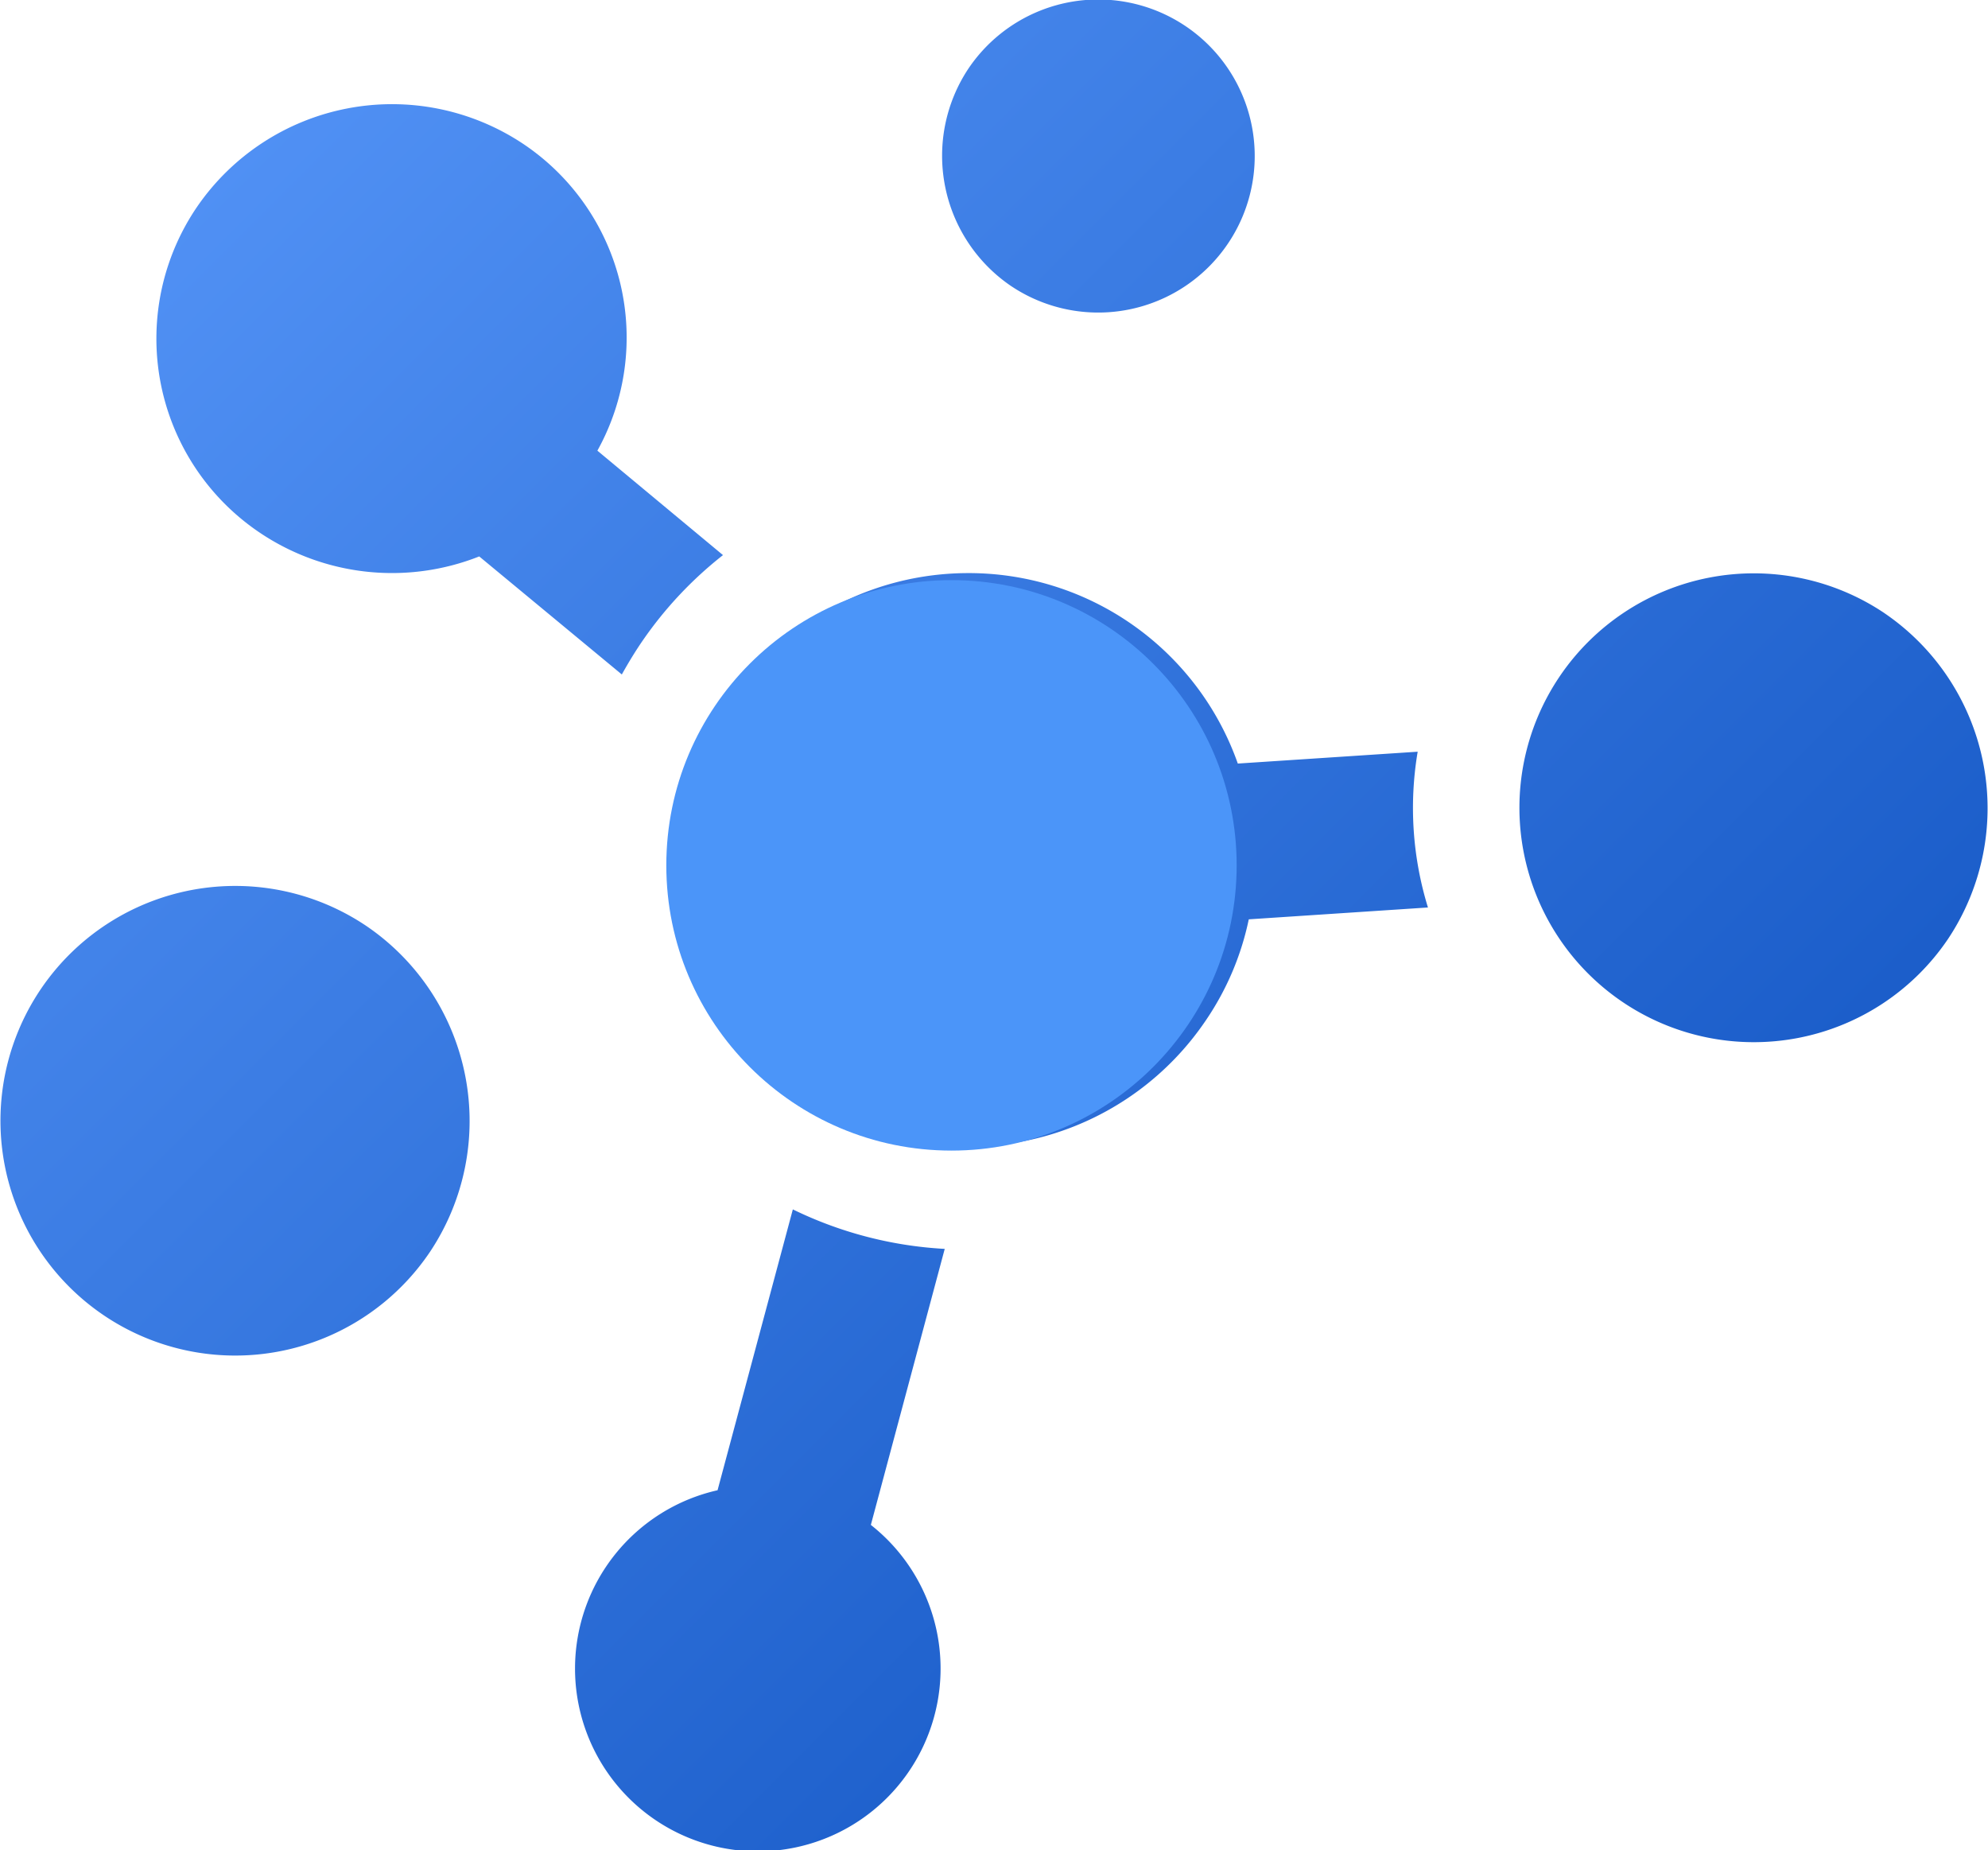 <svg id="组_49" data-name="组 49" xmlns="http://www.w3.org/2000/svg" xmlns:xlink="http://www.w3.org/1999/xlink" width="45.312" height="42.16" viewBox="0 0 45.312 42.16">
  <defs>
    <style>
      .cls-1 {
        fill-rule: evenodd;
        fill: url(#linear-gradient);
      }

      .cls-2 {
        fill: #4b95f9;
      }
    </style>
    <linearGradient id="linear-gradient" x1="393.549" y1="1308.94" x2="351.389" y2="1266.78" gradientUnits="userSpaceOnUse">
      <stop offset="0" stop-color="#094cbb"/>
      <stop offset="0.977" stop-color="#5595f8"/>
      <stop offset="1" stop-color="#5595f8"/>
    </linearGradient>
  </defs>
  <path id="形状_660" data-name="形状 660" class="cls-1" d="M372.846,1273.29a3.567,3.567,0,1,0-.958-4.95A3.589,3.589,0,0,0,372.846,1273.29Zm-8.386,8.09a8.9,8.9,0,0,1,1.832-1.95l-2.863-2.38a5.311,5.311,0,0,0-1.674-6.98,5.391,5.391,0,0,0-7.455,1.43,5.328,5.328,0,0,0,1.436,7.42,5.4,5.4,0,0,0,5,.54l3.25,2.69C364.131,1281.89,364.288,1281.63,364.46,1281.38Zm3.424,12.96-1.716,6.4a4.166,4.166,0,1,0,3.494.79l1.684-6.29A9.009,9.009,0,0,1,367.884,1294.34Zm14.242-10.43-4.1.27a6.5,6.5,0,0,0-6.154-4.34,6.535,6.535,0,1,0,5.427,10.19,6.409,6.409,0,0,0,.977-2.3l4.084-.27A7.705,7.705,0,0,1,382.126,1283.91Zm-23.95,3.98a5.351,5.351,0,1,0,1.436,7.42A5.374,5.374,0,0,0,358.176,1287.89Zm34.6-7.13a5.342,5.342,0,1,0,1.436,7.42A5.376,5.376,0,0,0,392.775,1280.76Z" transform="translate(-349.813 -1266.78)"/>
  <circle id="椭圆_8" data-name="椭圆 8" class="cls-2" cx="21.687" cy="19.72" r="6.5"/>
</svg>
